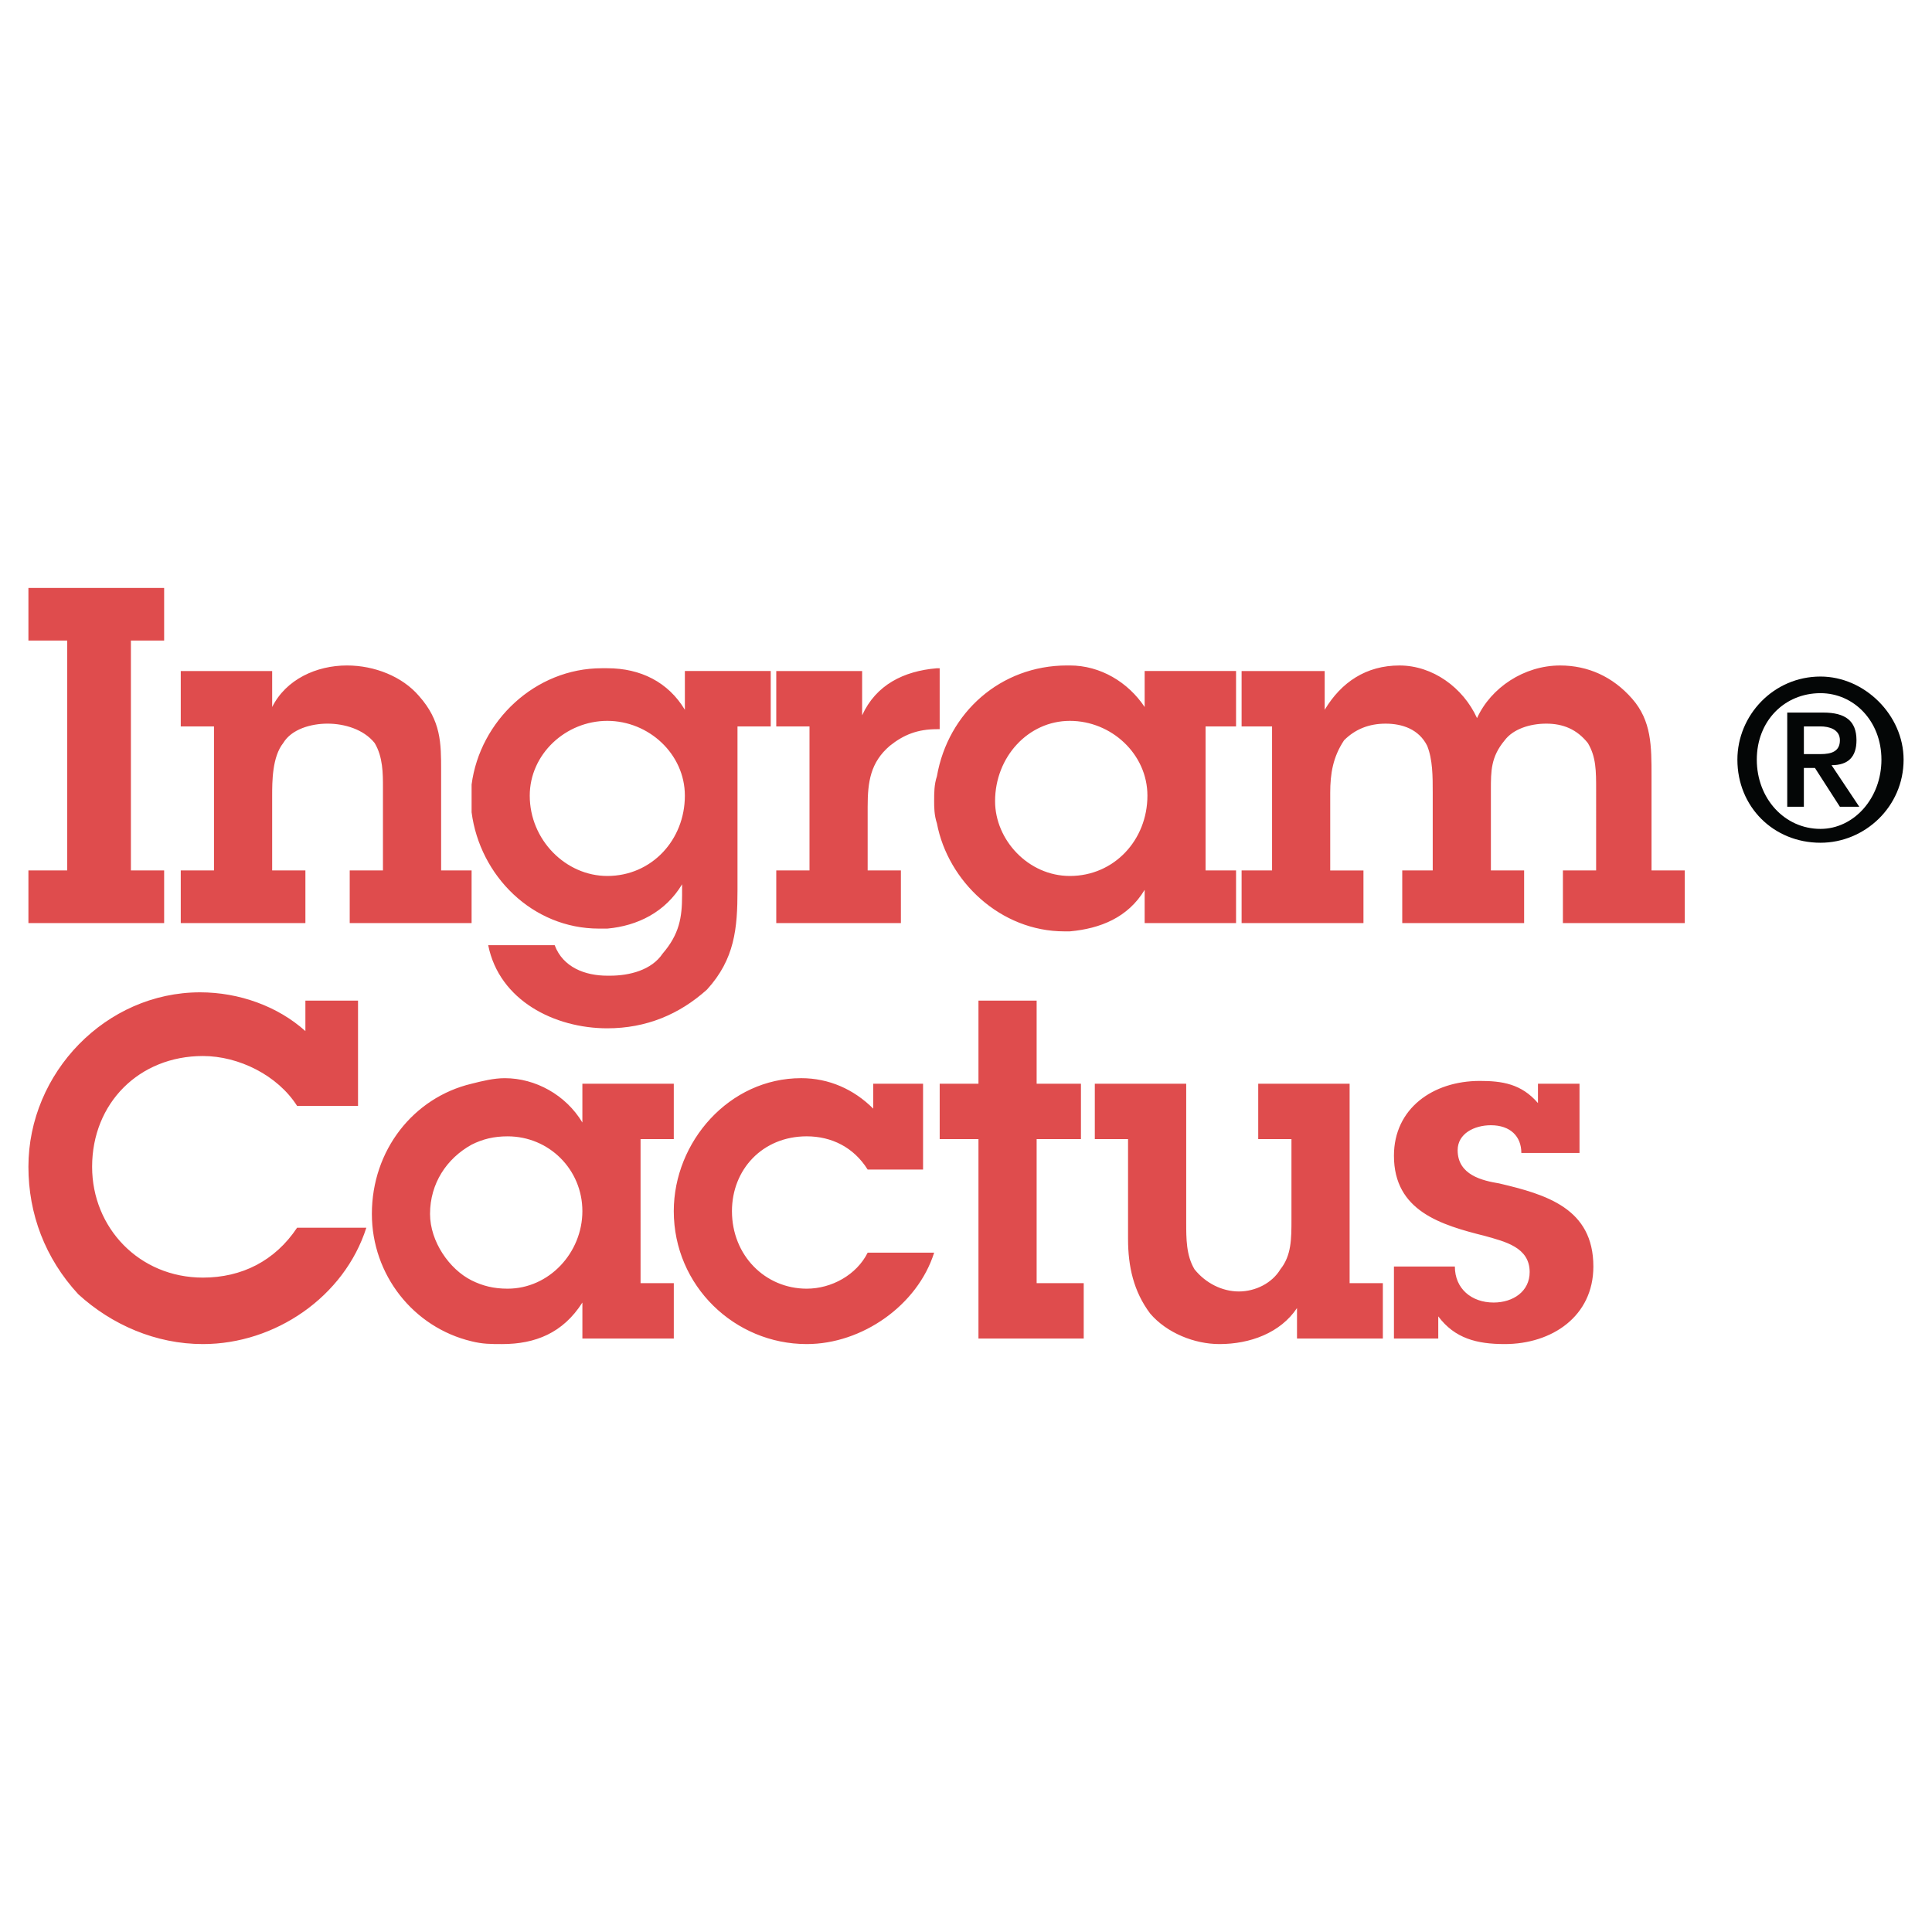 <?xml version="1.0" encoding="utf-8"?>
<!-- Generator: Adobe Illustrator 13.0.0, SVG Export Plug-In . SVG Version: 6.00 Build 14948)  -->
<!DOCTYPE svg PUBLIC "-//W3C//DTD SVG 1.0//EN" "http://www.w3.org/TR/2001/REC-SVG-20010904/DTD/svg10.dtd">
<svg version="1.0" id="Layer_1" xmlns="http://www.w3.org/2000/svg" xmlns:xlink="http://www.w3.org/1999/xlink" x="0px" y="0px"
	 width="192.756px" height="192.756px" viewBox="0 0 192.756 192.756" enable-background="new 0 0 192.756 192.756"
	 xml:space="preserve">
<g>
	<polygon fill-rule="evenodd" clip-rule="evenodd" fill="#FFFFFF" points="0,0 192.756,0 192.756,192.756 0,192.756 0,0 	"/>
	<path fill-rule="evenodd" clip-rule="evenodd" fill="#DF4C4D" d="M67.224,113.65v-5.527h-9.12v3.869
		c-1.658-2.764-4.698-4.422-7.737-4.422c-1.106,0-2.211,0.275-3.316,0.553c-5.803,1.381-9.949,6.633-9.949,12.988
		c0,6.08,4.146,11.33,9.949,12.711c1.105,0.277,1.934,0.277,3.04,0.277c3.316,0,6.08-1.105,8.014-4.145v3.592h9.12v-5.527h-3.316
		V113.65H67.224L67.224,113.65z M50.643,128.572c-1.382,0-2.487-0.277-3.593-0.828c-2.211-1.105-4.145-3.869-4.145-6.633
		c0-3.041,1.658-5.527,4.145-6.908c1.105-0.553,2.21-0.83,3.593-0.83c4.145,0,7.461,3.316,7.461,7.461
		C58.104,124.98,54.788,128.572,50.643,128.572L50.643,128.572z M136.033,92.095h-12.158v-5.25h3.039v-14.37h-3.039v-5.527h8.289
		v3.869c1.658-2.764,4.146-4.422,7.463-4.422s6.355,2.211,7.736,5.251c1.383-3.04,4.699-5.251,8.291-5.251
		c2.764,0,5.25,1.105,7.186,3.316c1.934,2.211,1.934,4.698,1.934,7.738v9.396h3.316v5.25h-12.158v-5.25h3.314V78.83
		c0-1.935,0-3.316-0.828-4.698c-1.105-1.382-2.486-1.934-4.145-1.934s-3.316,0.552-4.146,1.658c-1.381,1.658-1.381,3.04-1.381,4.975
		v8.014h3.316v5.25h-12.16v-5.25h3.041v-7.738c0-1.658,0-3.316-0.553-4.698c-0.83-1.658-2.488-2.21-4.146-2.21
		s-3.039,0.552-4.145,1.658c-1.105,1.658-1.383,3.316-1.383,5.251v7.738h3.316V92.095L136.033,92.095z M123.598,128.85
		c1.658,0,3.316-0.83,4.146-2.211c1.105-1.383,1.105-3.041,1.105-4.975v-8.014h-3.316v-5.527h9.119v19.896h3.316v5.527h-8.566
		v-3.041c-1.658,2.488-4.699,3.594-7.738,3.594c-2.488,0-5.25-1.105-6.908-3.041c-1.658-2.209-2.211-4.697-2.211-7.461v-9.947
		h-3.316v-5.527h9.119v13.816c0,1.658,0,3.316,0.828,4.699C120.281,128.02,121.939,128.85,123.598,128.85L123.598,128.85z
		 M145.43,114.756c0,2.486,2.486,3.039,4.145,3.314c4.699,1.105,9.396,2.488,9.396,8.291c0,4.975-4.145,7.738-8.844,7.738
		c-2.764,0-4.975-0.553-6.631-2.764v2.211h-4.422v-7.186h6.078c0,2.211,1.658,3.594,3.869,3.594c1.936,0,3.594-1.105,3.594-3.041
		c0-2.486-2.488-3.039-4.422-3.592c-4.422-1.105-9.119-2.488-9.119-8.016c0-4.697,3.869-7.461,8.566-7.461
		c2.211,0,4.145,0.277,5.803,2.211v-1.934h4.145v6.908h-5.803c0-1.658-1.105-2.764-3.039-2.764
		C147.088,112.268,145.43,113.098,145.43,114.756L145.43,114.756z M103.426,99.832v8.291h4.42v5.527h-4.42v14.369h4.697v5.527
		H97.622V113.65h-3.869v-5.527h3.869v-8.291H103.426L103.426,99.832z M89.884,92.095H77.448v-5.25h3.316v-14.37h-3.316v-5.527h8.567
		v4.421c1.382-3.04,4.145-4.421,7.461-4.698c0,0,0,0,0.276,0v6.08c-0.276,0-0.276,0-0.276,0c-1.935,0-3.316,0.553-4.698,1.658
		c-1.935,1.658-2.211,3.593-2.211,6.08v6.356h3.316V92.095L89.884,92.095z M93.2,79.936c0,0.552,0,1.381,0.276,2.21
		c1.105,5.803,6.355,10.777,12.713,10.777c0.275,0,0.275,0,0.551,0c3.041-0.276,5.805-1.381,7.463-4.145v3.316h9.119v-5.25h-3.041
		v-14.37h3.041v-5.527h-9.119v3.592c-1.658-2.487-4.422-4.146-7.463-4.146h-0.275c-6.633,0-11.883,4.698-12.988,11.054
		C93.2,78.277,93.2,79.106,93.2,79.936L93.2,79.936z M106.74,71.921L106.74,71.921c4.146,0,7.738,3.316,7.738,7.461
		c0,4.421-3.316,8.014-7.738,8.014l0,0c-4.145,0-7.461-3.593-7.461-7.461C99.279,75.514,102.596,71.921,106.74,71.921L106.74,71.921
		z M73.027,120.834c0,4.422,3.316,7.738,7.461,7.738c2.487,0,4.974-1.381,6.08-3.592H93.2c-1.658,5.25-7.185,9.119-12.712,9.119
		c-7.185,0-13.265-5.805-13.265-13.266c0-6.908,5.527-13.264,12.712-13.264c2.763,0,5.25,1.105,7.185,3.039v-2.486h4.974v8.566
		h-5.527c-1.382-2.211-3.593-3.316-6.08-3.316C76.067,113.373,73.027,116.689,73.027,120.834L73.027,120.834z M16.376,92.095H2.835
		v-5.25h3.869V63.907H2.835v-5.25h13.541v5.25H13.06v22.937h3.316V92.095L16.376,92.095z M30.469,92.095H18.034v-5.25h3.316v-14.37
		h-3.316v-5.527h9.12v3.592c1.382-2.764,4.421-4.146,7.461-4.146c2.763,0,5.527,1.105,7.185,3.04
		c2.211,2.487,2.211,4.698,2.211,7.461v9.949h3.04v5.25H34.891v-5.25h3.316v-8.291c0-1.382,0-3.04-0.829-4.422
		c-1.105-1.382-3.04-1.934-4.698-1.934c-1.658,0-3.593,0.552-4.421,1.934c-1.105,1.382-1.105,3.869-1.105,5.251v7.461h3.316V92.095
		L30.469,92.095z M7.809,129.125c-3.316-3.592-4.974-8.014-4.974-12.713c0-9.395,7.738-17.408,17.133-17.408
		c3.869,0,7.738,1.381,10.501,3.867v-3.039h5.251v10.502h-6.08c-1.934-3.041-5.803-4.975-9.396-4.975
		c-6.356,0-11.054,4.697-11.054,11.053c0,6.08,4.698,11.055,11.054,11.055c3.869,0,7.185-1.658,9.396-4.975h6.909
		c-2.21,6.91-9.119,11.607-16.304,11.607C15.547,134.1,11.125,132.164,7.809,129.125L7.809,129.125z M59.762,92.647
		c0.276,0,0.553,0,0.829,0c3.04-0.276,5.803-1.658,7.461-4.421v1.105c0,2.211-0.276,3.869-1.935,5.803
		c-1.105,1.659-3.316,2.211-5.25,2.211c0,0,0,0-0.276,0c-2.211,0-4.421-0.83-5.25-3.041h-6.632
		c1.105,5.527,6.632,8.291,11.883,8.291l0,0c3.869,0,7.185-1.381,9.948-3.869c2.764-3.04,3.04-6.08,3.04-9.948V72.474h3.316v-5.527
		h-8.566v3.869c-1.658-2.764-4.421-4.146-7.738-4.146c-0.276,0-0.553,0-0.553,0c-6.632,0-12.159,5.251-12.988,11.607
		c0,0.553,0,0.829,0,1.382c0,0.276,0,0.829,0,1.381C47.879,87.397,53.13,92.647,59.762,92.647L59.762,92.647z M60.591,71.921
		L60.591,71.921c4.145,0,7.738,3.316,7.738,7.461c0,4.421-3.316,8.014-7.738,8.014l0,0c-4.145,0-7.738-3.593-7.738-8.014
		C52.854,75.237,56.446,71.921,60.591,71.921L60.591,71.921z"/>
	<path fill-rule="evenodd" clip-rule="evenodd" fill="#040606" d="M181.631,84.081c4.422,0,8.291-3.593,8.291-8.291
		c0-4.421-3.869-8.291-8.291-8.291c-4.697,0-8.291,3.869-8.291,8.291C173.34,80.488,176.934,84.081,181.631,84.081L181.631,84.081
		L181.631,84.081z M181.631,82.699c-3.592,0-6.355-3.04-6.355-6.909c0-3.869,2.764-6.632,6.355-6.632c3.316,0,6.08,2.764,6.08,6.632
		C187.711,79.659,184.947,82.699,181.631,82.699L181.631,82.699L181.631,82.699z M178.314,80.488h1.658v-3.869h1.105l2.488,3.869
		h1.934l-2.764-4.145c1.658,0,2.486-0.829,2.486-2.487c0-1.934-1.105-2.763-3.314-2.763h-3.594V80.488L178.314,80.488z
		 M179.973,72.474h1.658c0.83,0,1.936,0.276,1.936,1.381c0,1.106-0.83,1.382-1.936,1.382h-1.658V72.474L179.973,72.474z"/>
</g>
</svg>
